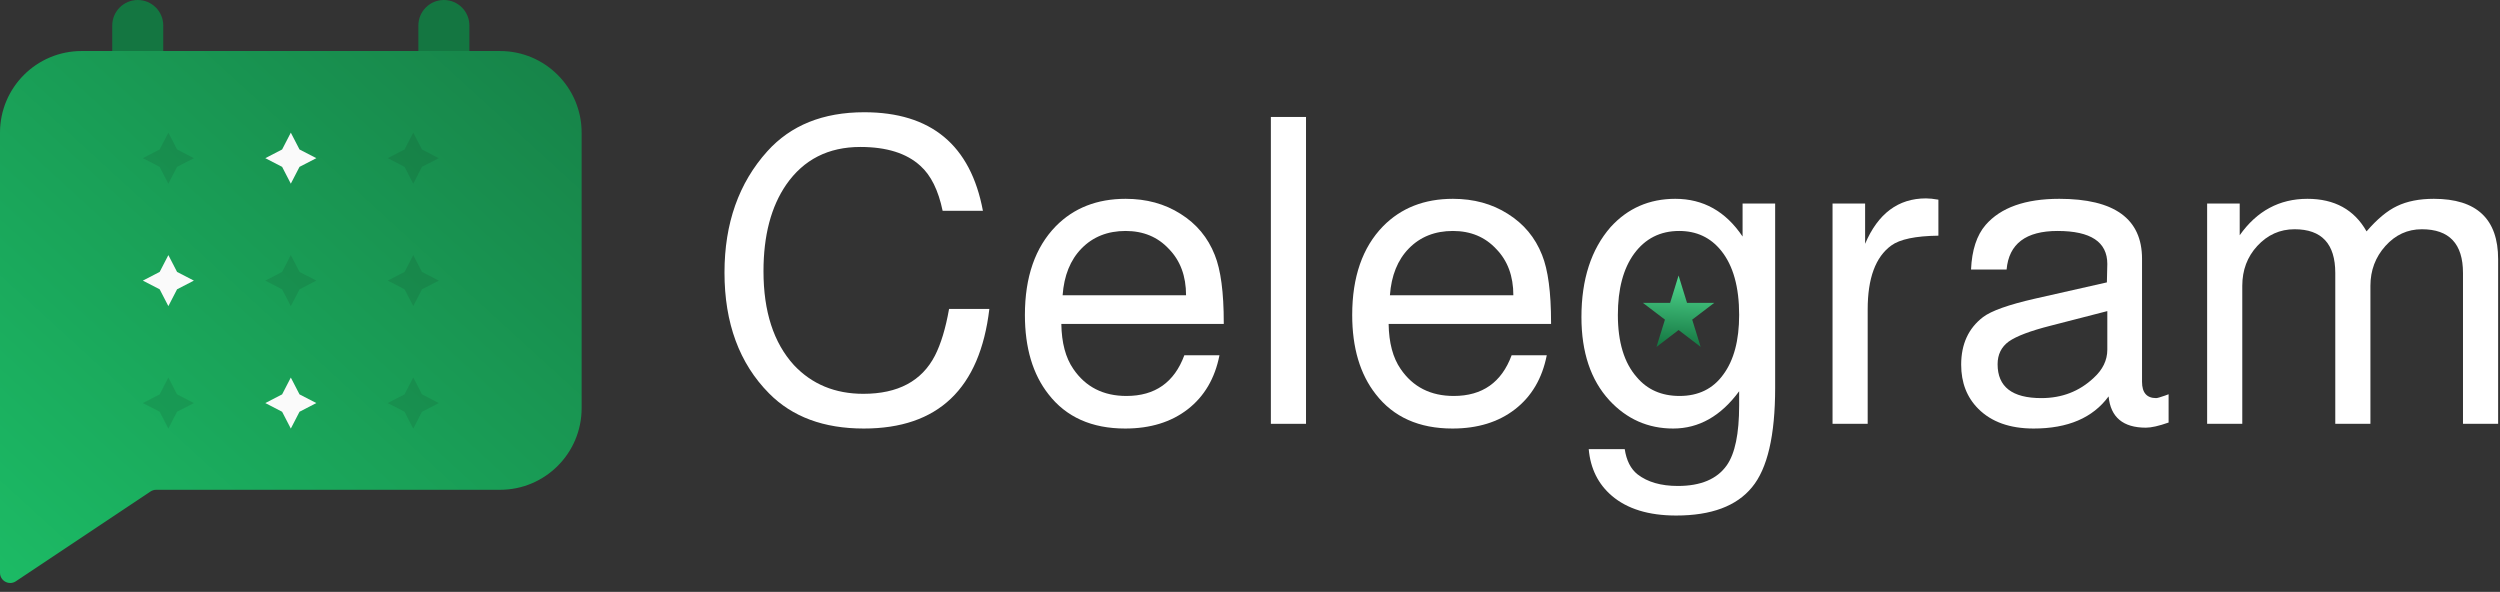 <svg width="245" height="58" viewBox="0 0 245 58" fill="none" xmlns="http://www.w3.org/2000/svg">
<rect x="0" y="0" width="245" height="58" fill="#333333" stroke="none"/>
<path fill-rule="evenodd" clip-rule="evenodd" d="M8 5C3.582 5 0 8.582 0 13V48V56.132C0 56.93 0.89 57.407 1.555 56.964L14.748 48.168C14.912 48.058 15.105 48 15.303 48H49C53.418 48 57 44.418 57 40V13C57 8.582 53.418 5 49 5H8Z" fill="url(#paint0_linear_517_207)"/>
<path d="M16.5 13L17.352 14.648L19 15.5L17.352 16.352L16.5 18L15.648 16.352L14 15.5L15.648 14.648L16.5 13Z" fill="#121212" fill-opacity="0.1"/>
<path d="M28.5 13L29.352 14.648L31 15.5L29.352 16.352L28.5 18L27.648 16.352L26 15.5L27.648 14.648L28.5 13Z" fill="#FAFAFA"/>
<path d="M40.5 13L41.352 14.648L43 15.5L41.352 16.352L40.5 18L39.648 16.352L38 15.5L39.648 14.648L40.5 13Z" fill="#121212" fill-opacity="0.1"/>
<path d="M16.5 25L17.352 26.648L19 27.5L17.352 28.352L16.5 30L15.648 28.352L14 27.5L15.648 26.648L16.5 25Z" fill="#FAFAFA"/>
<path d="M28.5 25L29.352 26.648L31 27.5L29.352 28.352L28.5 30L27.648 28.352L26 27.5L27.648 26.648L28.5 25Z" fill="#121212" fill-opacity="0.1"/>
<path d="M40.5 25L41.352 26.648L43 27.5L41.352 28.352L40.5 30L39.648 28.352L38 27.5L39.648 26.648L40.5 25Z" fill="#121212" fill-opacity="0.1"/>
<path d="M16.5 37L17.352 38.648L19 39.5L17.352 40.352L16.5 42L15.648 40.352L14 39.5L15.648 38.648L16.5 37Z" fill="#121212" fill-opacity="0.1"/>
<path d="M28.5 37L29.352 38.648L31 39.5L29.352 40.352L28.5 42L27.648 40.352L26 39.5L27.648 38.648L28.5 37Z" fill="#FAFAFA"/>
<path d="M40.5 37L41.352 38.648L43 39.5L41.352 40.352L40.5 42L39.648 40.352L38 39.5L39.648 38.648L40.5 37Z" fill="#121212" fill-opacity="0.1"/>
<path d="M11 2.5C11 1.119 12.119 0 13.5 0C14.881 0 16 1.119 16 2.5V5H11V2.5Z" fill="#147641"/>
<path d="M41 2.5C41 1.119 42.119 0 43.5 0C44.881 0 46 1.119 46 2.5V5H41V2.5Z" fill="#147641"/>
<path d="M96.326 20.66H92.378C91.958 18.644 91.23 17.174 90.194 16.25C88.85 15.018 86.89 14.402 84.314 14.402C81.178 14.402 78.756 15.634 77.048 18.098C75.564 20.254 74.822 23.082 74.822 26.582C74.822 30.53 75.816 33.596 77.804 35.78C79.568 37.656 81.836 38.594 84.608 38.594C87.996 38.594 90.334 37.348 91.622 34.856C92.21 33.708 92.672 32.182 93.008 30.278H96.956C96.032 38.09 91.93 41.996 84.65 41.996C80.73 41.996 77.636 40.848 75.368 38.552C72.456 35.612 71 31.664 71 26.708C71 21.892 72.4 17.93 75.2 14.822C77.496 12.274 80.66 11 84.692 11C91.244 11 95.122 14.22 96.326 20.66Z" fill="white"/>
<path d="M119.929 31.748H104.011C104.039 33.596 104.431 35.066 105.187 36.158C106.391 37.922 108.127 38.804 110.395 38.804C113.195 38.804 115.085 37.474 116.065 34.814H119.509C119.061 37.082 118.025 38.846 116.401 40.106C114.777 41.366 112.733 41.996 110.269 41.996C106.993 41.996 104.487 40.876 102.751 38.636C101.211 36.676 100.441 34.086 100.441 30.866C100.441 27.142 101.449 24.244 103.465 22.172C105.229 20.38 107.511 19.484 110.311 19.484C112.355 19.484 114.147 19.974 115.687 20.954C117.255 21.934 118.375 23.278 119.047 24.986C119.635 26.442 119.929 28.654 119.929 31.622V31.748ZM116.233 28.934C116.233 27.058 115.673 25.546 114.553 24.398C113.461 23.222 112.047 22.634 110.311 22.634C108.547 22.634 107.105 23.208 105.985 24.356C104.893 25.476 104.277 27.002 104.137 28.934H116.233Z" fill="white"/>
<path d="M127.989 11.462V41.534H124.545V11.462H127.989Z" fill="white"/>
<path d="M152.004 31.748H136.086C136.114 33.596 136.506 35.066 137.262 36.158C138.466 37.922 140.202 38.804 142.47 38.804C145.27 38.804 147.16 37.474 148.14 34.814H151.584C151.136 37.082 150.1 38.846 148.476 40.106C146.852 41.366 144.808 41.996 142.344 41.996C139.068 41.996 136.562 40.876 134.826 38.636C133.286 36.676 132.516 34.086 132.516 30.866C132.516 27.142 133.524 24.244 135.54 22.172C137.304 20.38 139.586 19.484 142.386 19.484C144.43 19.484 146.222 19.974 147.762 20.954C149.33 21.934 150.45 23.278 151.122 24.986C151.71 26.442 152.004 28.654 152.004 31.622V31.748ZM148.308 28.934C148.308 27.058 147.748 25.546 146.628 24.398C145.536 23.222 144.122 22.634 142.386 22.634C140.622 22.634 139.18 23.208 138.06 24.356C136.968 25.476 136.352 27.002 136.212 28.934H148.308Z" fill="white"/>
<path d="M170.773 19.946H173.965V38.006C173.965 42.682 173.209 45.93 171.697 47.75C170.185 49.598 167.707 50.522 164.263 50.522C161.575 50.522 159.475 49.878 157.963 48.59C156.619 47.442 155.863 45.916 155.695 44.012H159.223C159.391 45.132 159.811 45.958 160.483 46.49C161.463 47.246 162.779 47.624 164.431 47.624C166.671 47.624 168.267 46.952 169.219 45.608C170.031 44.46 170.437 42.5 170.437 39.728V38.342C168.645 40.778 166.489 41.996 163.969 41.996C161.505 41.996 159.419 41.072 157.711 39.224C155.891 37.236 154.981 34.52 154.981 31.076C154.981 27.38 155.933 24.44 157.837 22.256C159.517 20.408 161.631 19.484 164.179 19.484C166.923 19.484 169.121 20.716 170.773 23.18V19.946ZM164.557 22.634C162.709 22.634 161.239 23.376 160.147 24.86C159.083 26.316 158.551 28.318 158.551 30.866C158.551 33.526 159.167 35.556 160.399 36.956C161.435 38.188 162.835 38.804 164.599 38.804C166.447 38.804 167.875 38.104 168.883 36.704C169.919 35.304 170.437 33.358 170.437 30.866C170.437 28.122 169.849 26.022 168.673 24.566C167.637 23.278 166.265 22.634 164.557 22.634Z" fill="white"/>
<path d="M179.589 19.946H182.781V23.894C184.041 20.926 186.029 19.442 188.745 19.442C189.081 19.442 189.487 19.484 189.963 19.568V23.096C187.723 23.124 186.183 23.446 185.343 24.062C183.803 25.182 183.033 27.268 183.033 30.32V41.534H179.589V19.946Z" fill="white"/>
<path d="M212.523 38.636V41.408C211.571 41.744 210.829 41.912 210.297 41.912C208.057 41.912 206.839 40.89 206.643 38.846C205.103 40.946 202.653 41.996 199.293 41.996C196.969 41.996 195.163 41.352 193.875 40.064C192.755 38.944 192.195 37.502 192.195 35.738C192.195 33.722 192.909 32.168 194.337 31.076C195.149 30.46 196.843 29.858 199.419 29.27L206.475 27.674L206.517 25.868C206.517 23.712 204.893 22.634 201.645 22.634C198.537 22.634 196.871 23.894 196.647 26.414H193.161C193.245 24.51 193.721 23.054 194.589 22.046C196.073 20.338 198.481 19.484 201.813 19.484C207.217 19.484 209.919 21.444 209.919 25.364V37.418C209.919 38.482 210.381 39.014 211.305 39.014C211.417 39.014 211.711 38.93 212.187 38.762C212.355 38.706 212.467 38.664 212.523 38.636ZM206.517 30.488L200.973 31.916C198.985 32.42 197.613 32.938 196.857 33.47C196.129 34.002 195.765 34.744 195.765 35.696C195.765 37.908 197.193 39.014 200.049 39.014C202.065 39.014 203.773 38.356 205.173 37.04C206.069 36.228 206.517 35.304 206.517 34.268V30.488Z" fill="white"/>
<path d="M216.299 19.946H219.491V23.054C221.171 20.674 223.383 19.484 226.127 19.484C228.787 19.484 230.719 20.548 231.923 22.676C232.959 21.472 233.953 20.646 234.905 20.198C235.885 19.722 237.089 19.484 238.517 19.484C242.717 19.484 244.817 21.458 244.817 25.406V41.534H241.373V26.75C241.373 23.894 240.029 22.466 237.341 22.466C235.941 22.466 234.751 23.012 233.771 24.104C232.791 25.196 232.301 26.498 232.301 28.01V41.534H228.857V26.75C228.857 23.894 227.527 22.466 224.867 22.466C223.439 22.466 222.221 23.012 221.213 24.104C220.233 25.168 219.743 26.47 219.743 28.01V41.534H216.299V19.946Z" fill="white"/>
<path d="M166.667 34L164.5 32.344L162.334 34L163.165 31.325L161 29.679H163.673L164.5 27L165.327 29.679H168L165.835 31.325L166.667 34Z" fill="url(#paint1_linear_517_207)"/>
<defs>
<linearGradient id="paint0_linear_517_207" x1="53" y1="5" x2="2.934" y2="59.813" gradientUnits="userSpaceOnUse">
<stop stop-color="#178449"/>
<stop offset="1" stop-color="#1CBB65"/>
</linearGradient>
<linearGradient id="paint1_linear_517_207" x1="164.5" y1="27" x2="164" y2="34" gradientUnits="userSpaceOnUse">
<stop stop-color="#52DB91"/>
<stop offset="1" stop-color="#147641"/>
</linearGradient>
</defs>
</svg>
